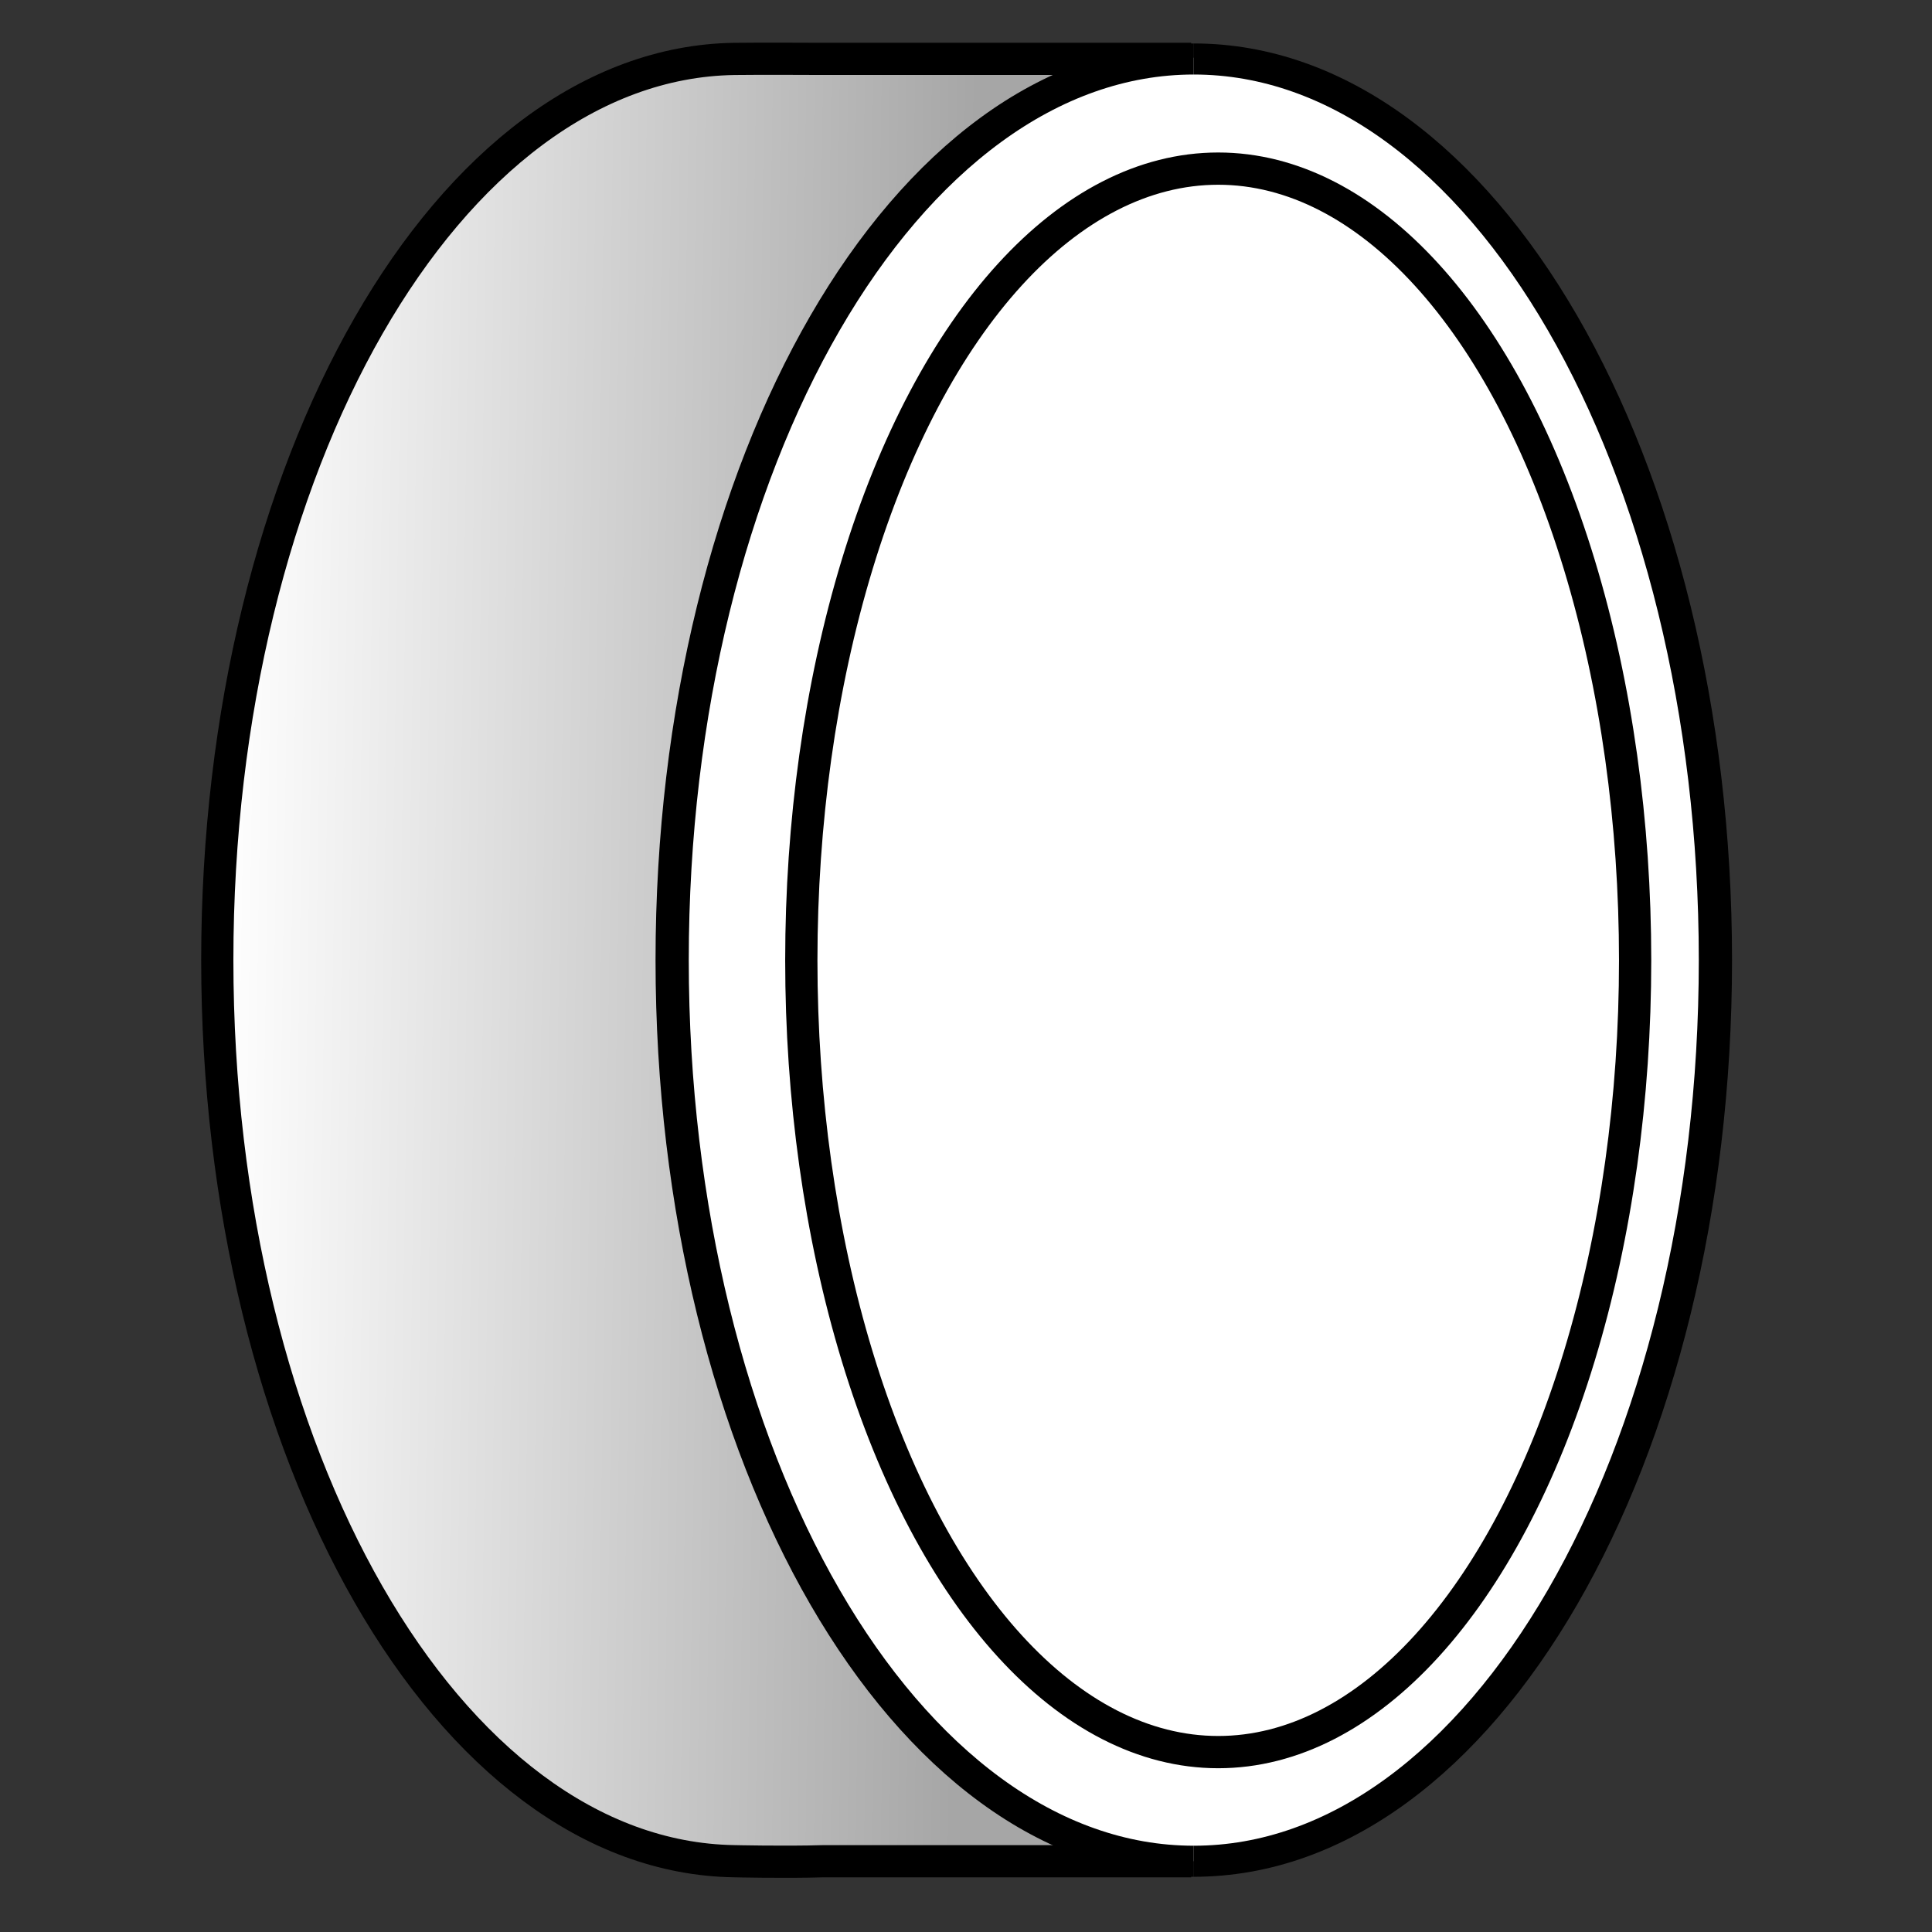 <?xml version="1.0" encoding="UTF-8" standalone="no"?>
<!DOCTYPE svg PUBLIC "-//W3C//DTD SVG 1.1//EN" "http://www.w3.org/Graphics/SVG/1.1/DTD/svg11.dtd">
<svg width="100%" height="100%" viewBox="0 0 1080 1080" version="1.1" xmlns="http://www.w3.org/2000/svg" xmlns:xlink="http://www.w3.org/1999/xlink" xml:space="preserve" xmlns:serif="http://www.serif.com/" style="fill-rule:evenodd;clip-rule:evenodd;stroke-linejoin:round;stroke-miterlimit:2;">
    <rect x="0" y="0" width="1080" height="1080" fill="#333333" stroke="none"/>
    <g transform="matrix(9.09033e-17,-1.485,1.485,9.09033e-17,-190.01,1338.58)">
        <g transform="matrix(1,0,0,1,0,91)">
            <path d="M879.236,485.353L879.236,346.758C879.236,346.758 879.353,321.647 879.222,313.297C877.533,205.754 726.181,118.747 540,118.747C353.819,118.747 202.467,205.754 200.778,313.297C200.778,313.297 200.33,332.314 200.764,346.758L200.764,485.353" style="fill:url(#_Linear1);stroke:black;stroke-width:12.12px;"/>
        </g>
        <g transform="matrix(0.823,0,0,1.212,190.313,-211.5)">
            <ellipse cx="425.168" cy="650.852" rx="412.463" ry="162.015" style="fill:white;"/>
        </g>
        <g transform="matrix(3.846,0,0,4.115,124.609,137.211)">
            <path d="M19.8,106.956C19.8,80.62 59.321,59.238 108,59.238C156.679,59.238 196.2,80.62 196.2,106.956" style="fill:none;stroke:black;stroke-width:3.04px;"/>
        </g>
        <g transform="matrix(3.846,0,0,4.115,124.609,137.211)">
            <path d="M196.2,106.956C196.2,133.292 156.679,154.674 108,154.674C59.321,154.674 19.8,133.292 19.8,106.956" style="fill:none;stroke:black;stroke-width:3.04px;"/>
        </g>
        <g transform="matrix(4.399,0,0,4.399,60.993,100.04)">
            <ellipse cx="108.864" cy="110.592" rx="67.752" ry="35.676" style="fill:none;stroke:black;stroke-width:2.76px;"/>
        </g>
    </g>
    <defs>
        <linearGradient id="_Linear1" x1="0" y1="0" x2="1" y2="0" gradientUnits="userSpaceOnUse" gradientTransform="matrix(-2.104,281.987,-281.987,-2.104,540.024,118.747)"><stop offset="0" style="stop-color:white;stop-opacity:1"/><stop offset="1" style="stop-color:rgb(166,166,166);stop-opacity:1"/></linearGradient>
    </defs>
</svg>
